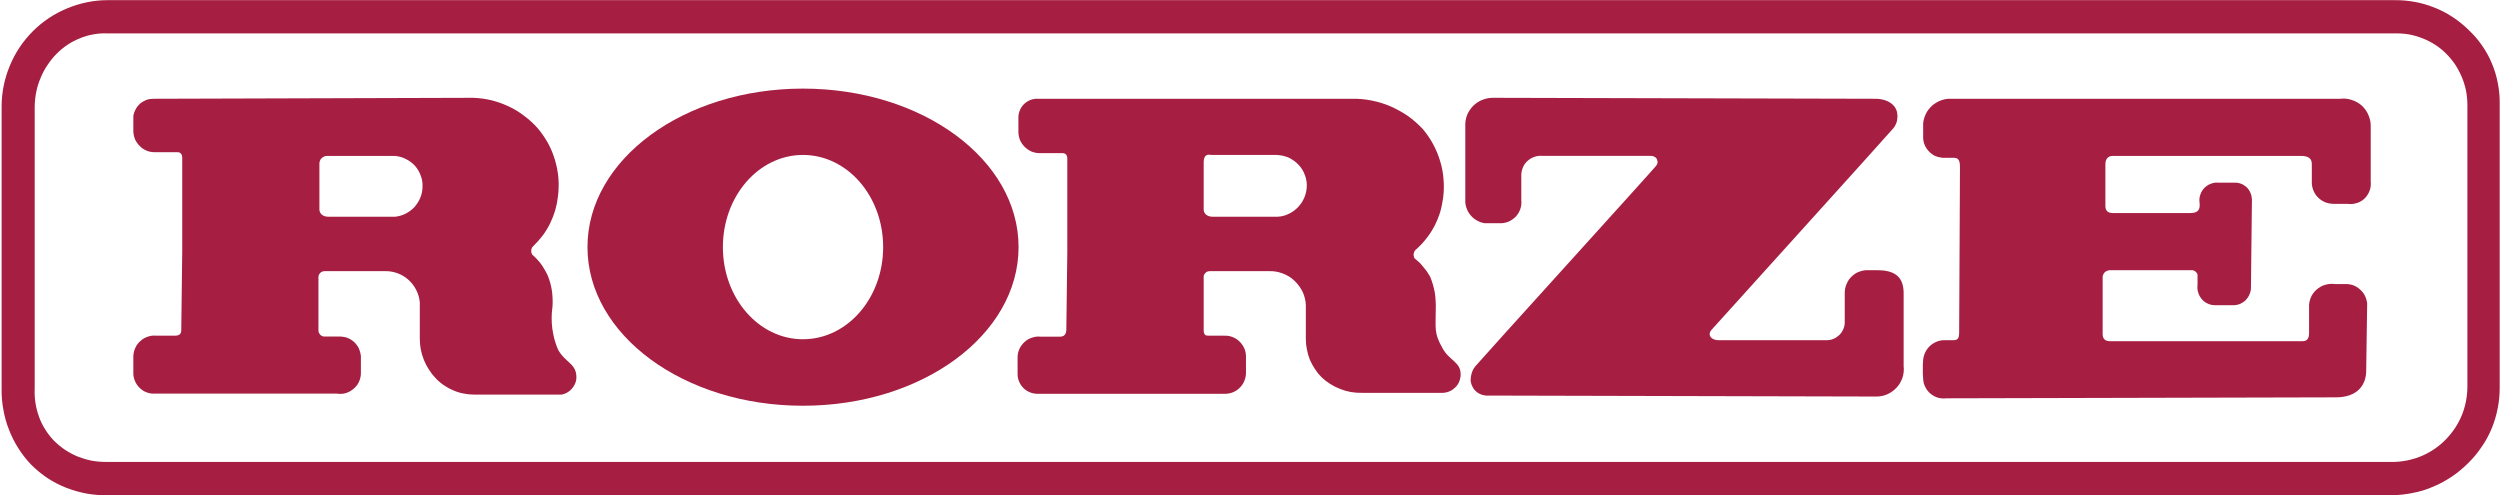 <svg version="1.2" xmlns="http://www.w3.org/2000/svg" viewBox="0 0 1549 307" width="1549" height="307"><defs><clipPath clipPathUnits="userSpaceOnUse" id="cp1"><path d="m1553 0v307h-1552v-307z"/></clipPath></defs><style>.a{fill:#a61e41}</style><g clip-path="url(#cp1)"><path fill-rule="evenodd" class="a" d="m66.6 306.8c-4.3 0.1-8.7-0.2-13-1-4.3-0.8-8.5-2-12.6-3.6-4.1-1.6-7.9-3.6-11.6-6-3.6-2.4-7-5.2-10.1-8.3q-4.5-4.7-7.9-10.1-3.5-5.5-5.8-11.5-2.4-6-3.5-12.4-1.2-6.3-1.1-12.8v-175.3c0-8.6 1.8-17.2 5.1-25.1 3.3-8 8.1-15.2 14.2-21.3 6.1-6.1 13.3-10.9 21.3-14.2 7.9-3.3 16.4-5.1 25-5.1h1416.5q6.4-0.1 12.7 1 6.3 1.1 12.3 3.5 6 2.3 11.3 5.8 5.4 3.5 10 8c3.1 2.9 6 6.2 8.4 9.7 2.5 3.6 4.6 7.3 6.2 11.3 1.7 4 2.9 8.1 3.7 12.4 0.8 4.2 1.2 8.5 1.1 12.8v175.9c0 4.3-0.4 8.6-1.3 12.8-0.8 4.2-2.1 8.4-3.7 12.3-1.7 4-3.7 7.8-6.2 11.3-2.4 3.6-5.1 6.9-8.2 9.9-3.1 3.1-6.5 6-10.1 8.4-3.7 2.5-7.5 4.6-11.6 6.3-4.1 1.8-8.3 3.1-12.6 3.9-4.3 0.9-8.7 1.4-13.1 1.4zm1417.1-20.6c5.9-0.2 11.8-1.5 17.3-3.9 5.4-2.4 10.4-5.8 14.5-10.1 4.2-4.3 7.5-9.3 9.8-14.8 2.3-5.6 3.4-11.5 3.5-17.4v-174.8q0-4.4-0.8-8.8-0.9-4.4-2.6-8.5-1.7-4.1-4.1-7.8-2.5-3.7-5.7-6.9-3.1-3.1-6.8-5.5-3.8-2.4-7.9-4-4.1-1.6-8.4-2.4-4.4-0.7-8.8-0.6h-1417.1q-4.4-0.2-8.7 0.6-4.3 0.7-8.3 2.4-4.1 1.6-7.7 4-3.6 2.4-6.7 5.5-3.2 3.2-5.7 7-2.6 3.8-4.3 8-1.8 4.1-2.7 8.6-0.9 4.4-1 9v175.3q-0.2 4.4 0.5 8.8 0.7 4.3 2.2 8.4 1.5 4.2 3.9 7.9 2.3 3.7 5.4 6.9 3.1 3.1 6.8 5.6 3.8 2.5 7.9 4.2 4.1 1.6 8.4 2.5 4.4 0.8 8.9 0.8z"/><path fill-rule="evenodd" class="a" d="m95.2 61.2c0 0 183.2-0.6 198-0.6q5.7 0.2 11.2 1.5 5.6 1.4 10.7 3.8 5.2 2.4 9.7 5.9 4.6 3.4 8.4 7.7 3.6 4.3 6.4 9.3 2.7 5 4.3 10.5 1.6 5.4 2.1 11.1 0.4 5.7-0.3 11.3-0.5 4.4-1.7 8.6-1.3 4.3-3.2 8.2-2 4-4.6 7.5-2.7 3.5-5.9 6.6-0.5 0.5-0.8 1.1-0.3 0.6-0.3 1.3-0.1 0.7 0 1.4 0.2 0.7 0.5 1.3 1.6 1.4 3 2.9 1.4 1.5 2.6 3.1 1.2 1.7 2.2 3.5 1.1 1.8 1.9 3.6 0.9 2.3 1.6 4.7 0.6 2.4 1 4.9 0.3 2.4 0.4 4.9 0.1 2.5-0.1 4.9-0.5 3.4-0.5 6.7 0 3.4 0.4 6.7 0.5 3.3 1.3 6.6 0.9 3.2 2.2 6.3c4.6 8.6 12 8.6 11.4 18.3q-0.2 1.8-1 3.4-0.8 1.6-2 2.9-1.2 1.3-2.8 2.2-1.6 0.9-3.3 1.2h-54.2q-3.4 0-6.7-0.7-3.3-0.6-6.4-2-3.1-1.3-5.8-3.2-2.8-1.9-5.1-4.4-2.3-2.4-4.1-5.3-1.9-2.9-3.1-6-1.3-3.2-1.9-6.5-0.6-3.3-0.6-6.7v-22.3c-0.2-2.7-1-5.3-2.2-7.7-1.2-2.4-2.8-4.5-4.8-6.3-2-1.8-4.3-3.2-6.8-4.1-2.5-0.9-5.2-1.4-7.9-1.3h-37.1q-0.7 0-1.4 0.2-0.7 0.2-1.3 0.7-0.5 0.5-0.9 1.1-0.3 0.7-0.4 1.4v33.1q0 0.8 0.2 1.5 0.3 0.7 0.7 1.2 0.5 0.6 1.2 0.9 0.6 0.4 1.3 0.4h10.3c1.6 0.1 3.2 0.4 4.6 1 1.5 0.6 2.8 1.5 4 2.6 1.1 1.1 2.1 2.4 2.8 3.9 0.6 1.4 1 2.9 1.2 4.5v9.7c0.1 2-0.2 3.9-0.9 5.7-0.7 1.8-1.8 3.4-3.3 4.7-1.4 1.3-3.1 2.3-4.9 2.9-1.9 0.6-3.8 0.7-5.8 0.4h-113c-1.6 0.1-3.3-0.2-4.9-0.8-1.6-0.6-3-1.5-4.2-2.7-1.3-1.2-2.2-2.6-2.9-4.1-0.7-1.6-1.1-3.2-1.1-4.9v-10.8c0.1-1.8 0.5-3.6 1.3-5.2 0.7-1.6 1.8-3 3.2-4.2 1.3-1.2 2.9-2.1 4.5-2.6 1.7-0.6 3.5-0.8 5.3-0.6h11.4c2.8 0 4-1.1 4-3.4 0-1.7 0.6-48.6 0.6-48.6v-58.3c0-2.2-1.2-3.4-2.9-3.4h-14.3c-1.7 0-3.4-0.3-5-1-1.6-0.7-3-1.6-4.2-2.9-1.2-1.2-2.2-2.6-2.9-4.2-0.6-1.6-1-3.3-1-5v-9.2c0.2-1.5 0.7-2.9 1.4-4.2 0.7-1.4 1.7-2.6 2.8-3.6 1.2-1 2.5-1.7 3.9-2.3 1.4-0.5 3-0.7 4.5-0.7zm102.7 40.5v28c0 2.3 1.7 4.6 5.7 4.6h41.1c2.3-0.2 4.6-0.9 6.6-1.9 2.1-1.1 4-2.5 5.6-4.2 1.5-1.8 2.8-3.8 3.6-5.9 0.9-2.2 1.3-4.5 1.3-6.8 0.1-2.4-0.3-4.7-1.2-6.9-0.8-2.2-2-4.2-3.6-6-1.6-1.7-3.5-3.1-5.6-4.1-2.1-1.1-4.4-1.7-6.7-1.9h-41.7q-1-0.1-2 0.3-1 0.4-1.7 1.1-0.8 0.7-1.1 1.7-0.4 1-0.3 2z"/><path fill-rule="evenodd" class="a" d="m643 61.2h194.7c4.1-0.1 8.2 0.3 12.2 1.1 4 0.8 8 2 11.7 3.6 3.8 1.7 7.4 3.7 10.8 6 3.3 2.4 6.4 5.1 9.2 8.1q3.7 4.4 6.4 9.4 2.7 5 4.3 10.4 1.7 5.5 2.1 11.2 0.5 5.7-0.2 11.3-0.6 4.7-1.9 9.2-1.4 4.5-3.6 8.7-2.2 4.2-5.2 7.9-2.9 3.7-6.5 6.8-0.5 0.5-0.7 1.1-0.3 0.6-0.4 1.3-0.1 0.7 0.1 1.4 0.1 0.7 0.4 1.3 1.5 1.2 2.9 2.5 1.3 1.3 2.5 2.8 1.2 1.4 2.3 2.9 1.1 1.6 2 3.2 1 2.4 1.7 4.8 0.7 2.5 1.2 5 0.4 2.5 0.5 5.1 0.2 2.6 0.1 5.1c0 12-1.2 14.8 4 24 4.5 8.6 12 8.6 11.4 17.7-0.2 1.5-0.6 2.9-1.3 4.3-0.7 1.3-1.7 2.5-2.9 3.4-1.1 1-2.5 1.7-3.9 2.1-1.5 0.5-3 0.6-4.5 0.5h-48.5q-3.4 0.1-6.9-0.5-3.4-0.6-6.6-1.9-3.2-1.2-6.2-3.1-2.9-1.8-5.4-4.2-2.3-2.3-4.1-5.1-1.8-2.7-3.1-5.7-1.2-3-1.8-6.2-0.7-3.2-0.7-6.5v-21.1c-0.1-2.9-0.8-5.7-2-8.3-1.3-2.6-3-4.9-5.1-6.9-2.1-2-4.6-3.5-7.3-4.5-2.7-1-5.5-1.5-8.4-1.4h-36.5q-0.8 0-1.5 0.2-0.7 0.2-1.2 0.7-0.6 0.5-0.9 1.1-0.4 0.7-0.4 1.4v33.1c0 2.9 1.1 3.5 2.8 3.5h10.3c1.8-0.1 3.5 0.3 5.2 1 1.6 0.7 3.1 1.7 4.3 3 1.2 1.3 2.2 2.8 2.8 4.4 0.6 1.7 0.9 3.5 0.8 5.3v8.5c0.1 1.9-0.2 3.8-0.9 5.5-0.7 1.8-1.7 3.4-3.1 4.7-1.3 1.3-3 2.3-4.7 2.9-1.8 0.6-3.7 0.8-5.6 0.7h-114.1c-1.7 0.1-3.3-0.2-4.9-0.7-1.6-0.6-3-1.4-4.2-2.5-1.3-1.2-2.2-2.5-2.9-4-0.7-1.5-1.1-3.2-1.1-4.8v-10.9c0-1.7 0.5-3.5 1.2-5.1 0.8-1.6 1.9-3 3.2-4.2 1.3-1.2 2.9-2.1 4.6-2.6 1.7-0.6 3.4-0.8 5.2-0.6h12c2.9 0 4-1.7 4-4.6 0-2.3 0.6-47.4 0.6-47.4v-58.3c0-2.3-1.2-3.4-2.9-3.4h-14.2c-1.8 0-3.5-0.4-5.1-1-1.5-0.7-3-1.7-4.2-2.9-1.2-1.2-2.2-2.6-2.9-4.2-0.6-1.6-1-3.3-1-5v-9.2c0-1.5 0.4-3.1 1-4.5 0.6-1.4 1.5-2.7 2.6-3.7 1.1-1.1 2.5-1.9 3.9-2.5 1.5-0.5 3-0.8 4.5-0.7zm102.8 39.4v29.1c0 2.3 1.7 4.6 5.7 4.6h39.9c2.5-0.1 4.9-0.7 7.1-1.8 2.2-1 4.2-2.5 5.9-4.3 1.7-1.8 3-3.9 3.9-6.1 0.9-2.3 1.4-4.8 1.4-7.2 0-2.5-0.5-4.9-1.5-7.2-0.9-2.3-2.3-4.3-4.1-6.1-1.7-1.7-3.8-3.1-6-4.1-2.3-0.9-4.8-1.4-7.2-1.5h-40.6c-2.2-0.5-4.5 0-4.5 4.6z"/><path fill-rule="evenodd" class="a" d="m497.5 251.4c-73.8 0-133.5-43.9-133.5-98.3 0-54.3 59.7-98.2 133.5-98.2 73.9 0 133.6 43.9 133.6 98.2 0 54.4-59.7 98.3-133.6 98.3zm49.7-98.3c0-31.6-22.2-57.1-49.7-57.1-27.4 0-49.6 25.5-49.6 57.1 0 31.6 22.2 57.1 49.6 57.1 27.5 0 49.7-25.5 49.7-57.1z"/><path fill-rule="evenodd" class="a" d="m907.9 124v-47.4c0.1-2.1 0.6-4.3 1.5-6.2 1-2 2.2-3.7 3.8-5.2 1.6-1.5 3.5-2.7 5.5-3.4 2-0.8 4.1-1.2 6.3-1.2 8.6 0 228.9 0.6 236.9 0.6 7.9 0 13.1 4 13.6 9.1q0.3 1.4 0.1 2.8-0.1 1.4-0.5 2.8-0.5 1.3-1.2 2.5-0.8 1.2-1.8 2.2c-2.3 2.9-107.8 119.4-111.3 123.4-3.4 3.4-0.5 6.8 4 6.8h66.8c1.5 0 2.9-0.2 4.3-0.8 1.3-0.5 2.5-1.3 3.6-2.3 1.1-1 1.9-2.2 2.5-3.5 0.6-1.3 1-2.8 1-4.2v-18.3c0-1.9 0.3-3.9 1.1-5.6 0.7-1.8 1.8-3.5 3.2-4.8 1.4-1.3 3-2.4 4.8-3 1.8-0.7 3.8-1 5.7-0.9h5.1c10.3 0 16.6 3.4 16.6 14.3v45.1c0.3 2.4 0 4.9-0.7 7.2-0.8 2.2-2 4.4-3.6 6.1-1.7 1.8-3.6 3.2-5.8 4.2-2.3 1-4.6 1.4-7.1 1.4-9.1 0-232.2-0.6-240.2-0.6-1.3 0.1-2.6-0.1-3.9-0.5-1.2-0.4-2.4-1-3.4-1.9-1-0.8-1.8-1.8-2.4-3-0.6-1.1-1-2.4-1.2-3.7q0-1.3 0.2-2.6 0.2-1.4 0.6-2.6 0.4-1.3 1.1-2.4 0.7-1.1 1.6-2.1c2.3-2.9 109.6-121.1 111.3-123.4 0.5-0.5 0.8-1.2 1-1.9 0.1-0.8 0-1.5-0.3-2.2-0.3-0.7-0.8-1.3-1.5-1.6-0.6-0.4-1.3-0.6-2.1-0.6h-67.3c-1.6-0.2-3.3 0-4.8 0.5-1.6 0.5-3 1.3-4.3 2.4-1.2 1-2.2 2.3-2.9 3.8-0.7 1.5-1.1 3.1-1.2 4.7v16c0.2 1.9 0 3.8-0.6 5.5-0.6 1.8-1.6 3.4-2.9 4.8-1.3 1.3-2.9 2.4-4.6 3.1-1.8 0.7-3.6 1-5.5 0.9h-9.2c-1.6-0.3-3.3-0.8-4.7-1.7-1.5-0.8-2.8-1.9-3.9-3.2-1.1-1.3-2-2.8-2.5-4.4-0.6-1.6-0.9-3.3-0.8-5z"/><path fill-rule="evenodd" class="a" d="m1208.1 61.2h242c2.3-0.3 4.7-0.1 6.9 0.7 2.3 0.7 4.4 1.8 6.2 3.4 1.7 1.5 3.2 3.5 4.1 5.6 1 2.2 1.6 4.5 1.6 6.9v34.8c0.2 1.9 0 3.8-0.7 5.6-0.7 1.8-1.7 3.4-3.1 4.8-1.4 1.3-3 2.3-4.8 2.8-1.9 0.6-3.8 0.8-5.7 0.5h-8.5c-1.8 0-3.6-0.3-5.2-0.9-1.6-0.6-3.1-1.6-4.4-2.8-1.3-1.2-2.3-2.7-3-4.3-0.7-1.6-1.1-3.4-1.1-5.1v-11.4c0-3.5-1.8-5.2-6.9-5.2h-116.4c-2.8 0-4.6 1.7-4.6 5.2v25.7c0 2.8 1.2 4.5 4.6 4.5h48c5.1 0 6.3-2.3 5.7-6.8-0.2-1.6 0-3.3 0.6-4.8 0.5-1.5 1.4-2.9 2.5-4 1.2-1.2 2.6-2.1 4.1-2.6 1.5-0.6 3.1-0.8 4.7-0.6h9.2c1.4-0.1 2.8 0 4.2 0.5 1.4 0.4 2.6 1.2 3.7 2.1 1.1 1 1.9 2.2 2.5 3.5 0.6 1.3 0.9 2.7 1 4.2 0 6.3-0.6 46.8-0.6 54.2 0.1 1.5-0.2 3-0.8 4.4-0.5 1.4-1.4 2.7-2.4 3.8-1.1 1.1-2.4 1.9-3.8 2.5-1.4 0.5-2.9 0.8-4.4 0.7h-10.8c-1.6 0-3.2-0.3-4.6-1-1.4-0.6-2.7-1.6-3.7-2.8-1-1.2-1.8-2.6-2.2-4.1-0.5-1.5-0.6-3.1-0.4-4.6v-5.2q0.1-0.8-0.1-1.6-0.3-0.7-0.9-1.3-0.6-0.6-1.4-0.9-0.7-0.3-1.6-0.2h-50.2q-0.8 0-1.6 0.3-0.8 0.3-1.5 0.8-0.6 0.6-1 1.3-0.4 0.8-0.5 1.6v35.4c0 2.9 1.2 4.6 4.6 4.6h119.3c2.8 0 4-1.7 4-5.1v-16c-0.1-2.1 0.3-4.1 1.1-6 0.8-1.9 2-3.5 3.6-4.9 1.5-1.3 3.3-2.4 5.2-2.9 2-0.6 4.1-0.8 6.1-0.5h6.3c1.7-0.1 3.3 0.2 4.9 0.7 1.6 0.6 3.1 1.5 4.3 2.6 1.3 1.1 2.3 2.4 3.1 3.9 0.7 1.5 1.2 3.1 1.4 4.8 0 6.8-0.6 34.2-0.6 41.7 0 8.5-5.1 16.5-18.8 16.5 0 0-231.2 0.6-241.4 0.6-1.8 0.2-3.5 0.1-5.2-0.4-1.7-0.5-3.2-1.4-4.6-2.5-1.3-1.1-2.4-2.5-3.2-4.1-0.8-1.5-1.2-3.2-1.3-5q-0.1-1.5-0.2-3 0-1.5 0-3 0-1.5 0-3 0.1-1.5 0.2-3c0.2-1.7 0.7-3.4 1.5-4.9 0.8-1.5 1.9-2.9 3.2-4 1.3-1.1 2.9-1.9 4.5-2.5 1.6-0.5 3.4-0.7 5.1-0.6h4c2.8 0 4-0.5 4-5.1 0-4 0.5-97.1 0.5-102.2 0-5.2-1.7-5.7-4-5.7h-6.8c-1.7-0.2-3.3-0.6-4.9-1.3-1.5-0.8-2.8-1.8-3.9-3.1-1.2-1.3-2-2.8-2.6-4.4-0.5-1.6-0.7-3.3-0.6-5v-7.9c0.3-2.1 0.9-4 1.8-5.8 0.9-1.8 2.2-3.4 3.7-4.8 1.5-1.3 3.3-2.4 5.1-3.1 1.9-0.8 3.9-1.2 6-1.2"/></g></svg>
